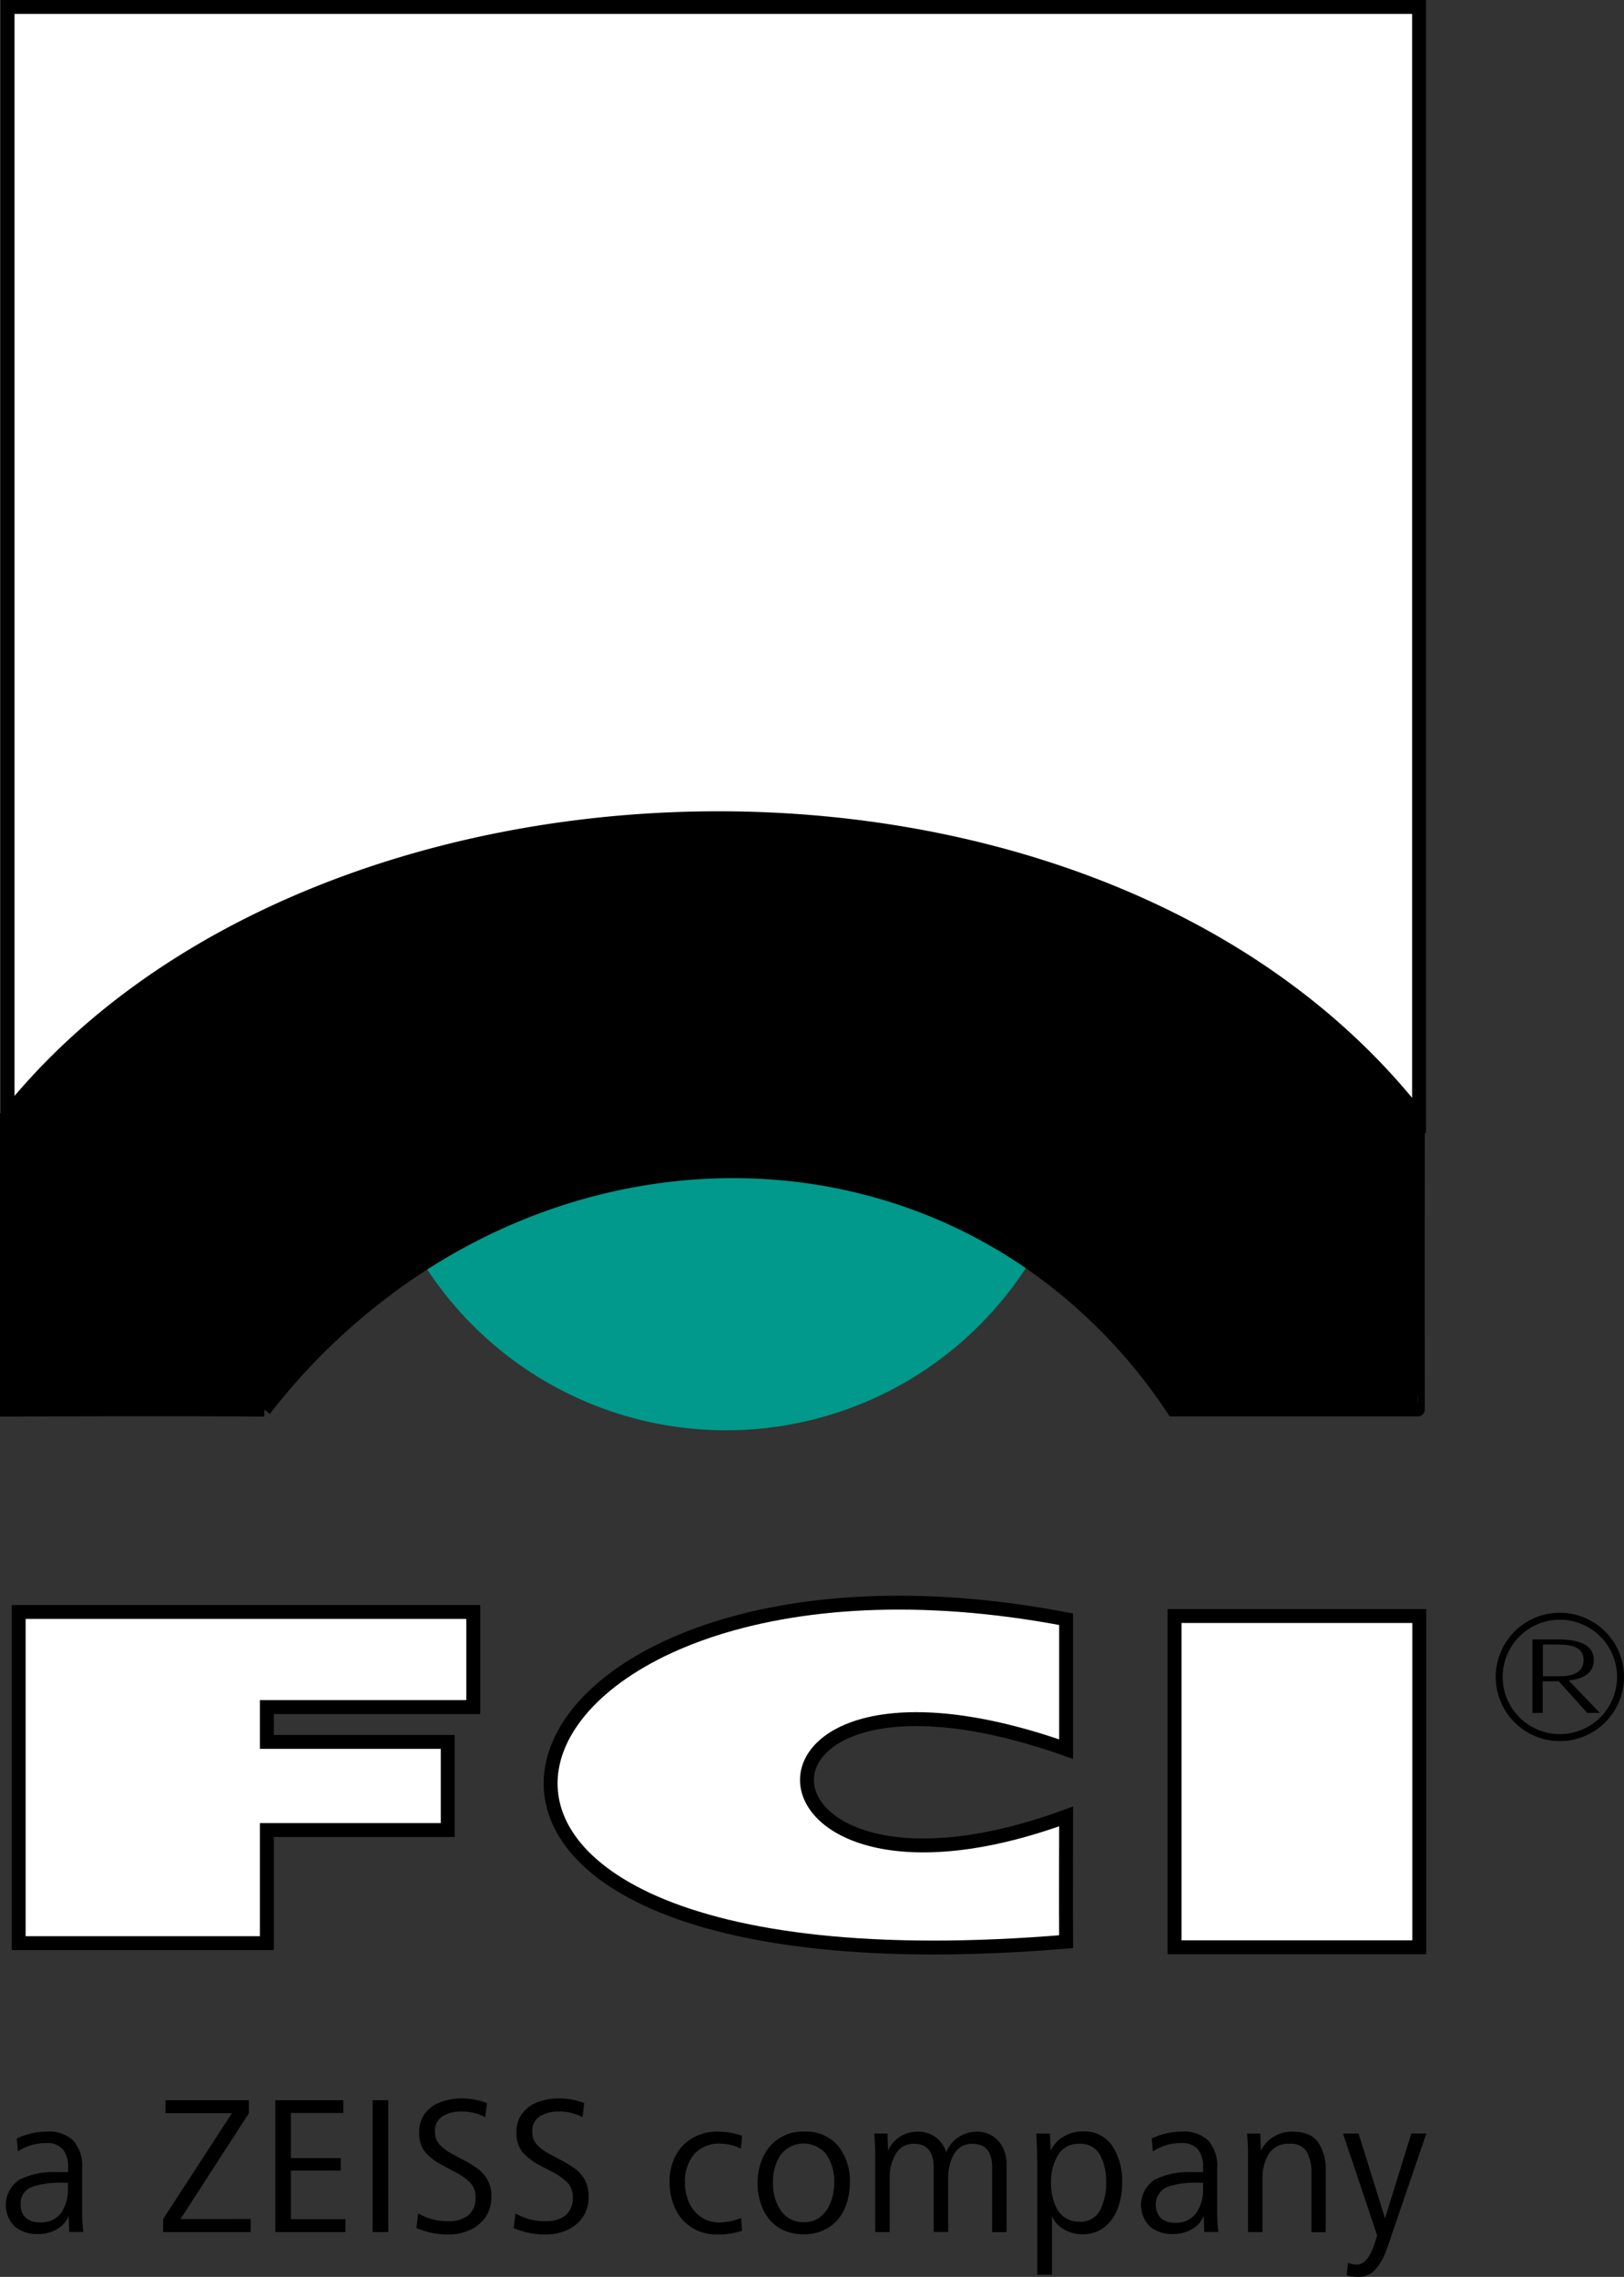 <svg id="bdcf9949-bcc9-4db0-a4cb-f64ec2e05009" data-name="Calque 1" xmlns="http://www.w3.org/2000/svg" viewBox="0 0 285.1 399.58"><rect x="0" y="0" width="285.1" height="399.58" fill="#333333" stroke="none"/><defs><style>.ac1a368a-8536-422b-8723-e220fe6b83b0{fill:#fff;}.ac1a368a-8536-422b-8723-e220fe6b83b0,.bc1ea856-ae01-4b63-8e45-2c61975354a7,.bdc3b479-2782-4686-a7dc-839c0558473e{stroke:#000;}.ac1a368a-8536-422b-8723-e220fe6b83b0,.bc1ea856-ae01-4b63-8e45-2c61975354a7{stroke-width:2.44px;}.bdc3b479-2782-4686-a7dc-839c0558473e{fill:none;stroke-width:1.22px;}.ae3ce62c-eae3-49e2-b5ae-1a81765bbf54{fill:#009982;}.aa505417-8bc4-4e2e-a5f0-b13c3df197a8{fill:#00998b;}</style></defs><polygon class="ac1a368a-8536-422b-8723-e220fe6b83b0" points="3.28 341.01 3.28 282.89 83.08 282.89 83.08 299.58 46.85 299.58 46.85 305.69 78.6 305.69 78.6 321.16 46.85 321.16 46.85 341.01 3.28 341.01"/><path class="ac1a368a-8536-422b-8723-e220fe6b83b0" d="M187.16,318.77c-59,21.58-62.29-33.8,0-11.81v-22.8c-103.72-19.75-136.5,68,0,56.59C187.11,334.39,187.16,318.77,187.16,318.77Z"/><rect class="ac1a368a-8536-422b-8723-e220fe6b83b0" x="206.2" y="283.6" width="42.96" height="58.13"/><path class="bdc3b479-2782-4686-a7dc-839c0558473e" d="M273.84,304.94a10.65,10.65,0,1,1,10.65-10.65A10.65,10.65,0,0,1,273.84,304.94Z"/><path d="M280.86,300.6h-2.22l-5-5.55h-2.81v5.55h-1.8V287.7h4.4c3.79,0,6.37.92,6.37,3.65,0,2.33-2,3.33-4.41,3.55ZM274,294.17c2.54,0,4-1,4-2.8s-1.1-2.77-4.6-2.77h-2.54v5.57Z"/><path class="ae3ce62c-eae3-49e2-b5ae-1a81765bbf54" d="M1.22,195.87c54-68,191.77-71.38,247.7,0,0,24.84,0,51.48,0,51.48H206c-37.45-56.19-116.44-55.35-159.6,0-17.41-.13-45.19,0-45.19,0Z"/><polyline class="ac1a368a-8536-422b-8723-e220fe6b83b0" points="1.33 199.1 1.33 1.22 249.12 1.22 249.12 198.85"/><path class="aa505417-8bc4-4e2e-a5f0-b13c3df197a8" d="M74.34,221.76a62.87,62.87,0,0,0,106.4-.24C149.45,200,107.83,200.31,74.34,221.76Z"/><path class="bc1ea856-ae01-4b63-8e45-2c61975354a7" d="M248.92,195.87c-55.93-71.38-193.66-68-247.7,0v51.51s27.78-.13,45.19,0a111.83,111.83,0,0,1,27.93-25.62c33.49-21.45,75.11-21.73,106.4-.24A95,95,0,0,1,206,247.35h42.91S248.87,220.71,248.92,195.87Z"/><path d="M2.62,390.77a5.33,5.33,0,0,1,.8-8.26A13.63,13.63,0,0,1,10,381.19h1.95v-.83a4.89,4.89,0,0,0-.91-3.17,3.64,3.64,0,0,0-3-1.09,8.83,8.83,0,0,0-4.89,1.45l-.21-2.25a11.37,11.37,0,0,1,2.55-.89,12,12,0,0,1,2.66-.33,6.28,6.28,0,0,1,4.75,1.6,6.78,6.78,0,0,1,1.52,4.86V388a26.68,26.68,0,0,0,.21,3.68H12.16l-.1-2.78a5,5,0,0,1-2.17,2.38,6.63,6.63,0,0,1-3.21.78A6.16,6.16,0,0,1,2.62,390.77Zm8.1-2.39a7.21,7.21,0,0,0,1.2-4.31v-1H10.63a14.26,14.26,0,0,0-5.08.75,3,3,0,0,0-1.92,3.07,2.91,2.91,0,0,0,1,2.41A3.65,3.65,0,0,0,7,390,4.34,4.34,0,0,0,10.72,388.38Z"/><path d="M44,391.71H28.64v-2.29l12.07-18.56H29.05v-2.29H43.69v2.29l-12,18.56H44Z"/><path d="M60.65,391.71H48.33V368.57H60.27v2.25h-9.2v7.91h8.75v2.19H51.07v8.53h9.58Z"/><path d="M68.16,391.71H65.42V368.57h2.74Z"/><path d="M73.1,391l.31-2.57a9.9,9.9,0,0,0,5.34,1.36,5.32,5.32,0,0,0,3.44-1,3.82,3.82,0,0,0,1.28-3.17,3.61,3.61,0,0,0-1-2.67,12,12,0,0,0-3-2l-1.87-1a10.23,10.23,0,0,1-3-2.32,5.19,5.19,0,0,1-1-3.37,5.36,5.36,0,0,1,1-3.36,6.12,6.12,0,0,1,2.74-2,10.5,10.5,0,0,1,3.68-.64,11.67,11.67,0,0,1,4.47.83l-.31,2.47a8.34,8.34,0,0,0-4.13-1,6.24,6.24,0,0,0-3.36.83,3,3,0,0,0-1.32,2.78,3.17,3.17,0,0,0,.83,2.22,9.07,9.07,0,0,0,2.4,1.73l1.87,1a18.86,18.86,0,0,1,2.55,1.59,5.74,5.74,0,0,1,2.24,4.76,6.2,6.2,0,0,1-1,3.59,6.71,6.71,0,0,1-2.76,2.29,8.94,8.94,0,0,1-3.73.78A13.75,13.75,0,0,1,73.1,391Z"/><path d="M90.18,391l.31-2.57a9.9,9.9,0,0,0,5.34,1.36,5.32,5.32,0,0,0,3.44-1,3.82,3.82,0,0,0,1.28-3.17,3.61,3.61,0,0,0-1-2.67,11.77,11.77,0,0,0-3-2l-1.87-1a10,10,0,0,1-3-2.32,5.19,5.19,0,0,1-1-3.37,5.3,5.3,0,0,1,1-3.36,6.12,6.12,0,0,1,2.74-2,10.5,10.5,0,0,1,3.68-.64,11.67,11.67,0,0,1,4.47.83l-.31,2.47a8.34,8.34,0,0,0-4.13-1,6.22,6.22,0,0,0-3.36.83,3,3,0,0,0-1.32,2.78,3.12,3.12,0,0,0,.83,2.22,8.84,8.84,0,0,0,2.39,1.73l1.88,1a18.86,18.86,0,0,1,2.55,1.59,6,6,0,0,1,1.61,1.93,5.86,5.86,0,0,1,.62,2.83,6.12,6.12,0,0,1-1,3.59,6.62,6.62,0,0,1-2.75,2.29,8.94,8.94,0,0,1-3.73.78A13.72,13.72,0,0,1,90.18,391Z"/><path d="M121.4,390.89a7.65,7.65,0,0,1-2.85-3.28,10.84,10.84,0,0,1-1-4.61,10,10,0,0,1,1-4.6,7.7,7.7,0,0,1,3-3.17,8.55,8.55,0,0,1,4.49-1.15,13.45,13.45,0,0,1,4.23.73l-.2,2.26a8.42,8.42,0,0,0-3.61-.87,5.74,5.74,0,0,0-4.62,1.87,7.36,7.36,0,0,0-1.59,4.93,8.63,8.63,0,0,0,.69,3.47,5.9,5.9,0,0,0,2.07,2.55,5.6,5.6,0,0,0,3.27,1,9.52,9.52,0,0,0,3.82-.8l.17,2.26a13.46,13.46,0,0,1-4.47.66A8.06,8.06,0,0,1,121.4,390.89Z"/><path d="M137.54,391.39a7.4,7.4,0,0,1-3.39-3.27A10.89,10.89,0,0,1,133,383a10.45,10.45,0,0,1,1-4.53,7.55,7.55,0,0,1,7.11-4.39,7.41,7.41,0,0,1,6,2.47,9.69,9.69,0,0,1,2.08,6.45,11.32,11.32,0,0,1-.92,4.63,7.39,7.39,0,0,1-2.76,3.26,7.89,7.89,0,0,1-4.41,1.2A8.49,8.49,0,0,1,137.54,391.39Zm6.55-2.43a5.82,5.82,0,0,0,1.79-2.6,9.88,9.88,0,0,0,.57-3.36,8.4,8.4,0,0,0-1.33-4.84,5.09,5.09,0,0,0-8.07,0A8.4,8.4,0,0,0,135.7,383a8.53,8.53,0,0,0,1.25,4.75,4.7,4.7,0,0,0,4.12,2.22A4.52,4.52,0,0,0,144.09,389Z"/><path d="M153.65,378.49a39.27,39.27,0,0,0-.18-4.06h2.33l.1,3a5.55,5.55,0,0,1,5.17-3.33,5.09,5.09,0,0,1,3.31,1.06,5,5,0,0,1,1.72,2.55,5.8,5.8,0,0,1,5.24-3.61,5,5,0,0,1,3.95,1.63,6.21,6.21,0,0,1,1.42,4.24v11.76h-2.53V380.4q0-4.17-3.43-4.17A3.53,3.53,0,0,0,167.5,378a8.45,8.45,0,0,0-1.05,4.36v9.33h-2.54V380.4q0-4.17-3.4-4.17a3.53,3.53,0,0,0-3.27,1.79,8.36,8.36,0,0,0-1.06,4.36v9.33h-2.53Z"/><path d="M182.1,380.22c0-1.71-.06-3.64-.17-5.79h2.39l.14,3a5.46,5.46,0,0,1,2.22-2.45,6.26,6.26,0,0,1,3.26-.92,5.92,5.92,0,0,1,5.34,2.54A11.28,11.28,0,0,1,197,383a13,13,0,0,1-.73,4.44,7.52,7.52,0,0,1-2.31,3.35,6.1,6.1,0,0,1-4,1.3,6.27,6.27,0,0,1-3.19-.85,4.88,4.88,0,0,1-2.09-2.34v10.3H182.1Zm11,7.69a10.21,10.21,0,0,0,1.09-4.91,9.9,9.9,0,0,0-1.06-4.82,3.88,3.88,0,0,0-3.73-1.95,4,4,0,0,0-3.67,2,9,9,0,0,0-1.22,4.72,9.8,9.8,0,0,0,1,4.61,4.3,4.3,0,0,0,3.85,2.33A3.86,3.86,0,0,0,193.12,387.91Z"/><path d="M201.9,390.77a5.35,5.35,0,0,1,.8-8.26,13.67,13.67,0,0,1,6.56-1.32h1.94v-.83a4.89,4.89,0,0,0-.9-3.17,3.66,3.66,0,0,0-3-1.09,8.88,8.88,0,0,0-4.9,1.45l-.21-2.25a11.74,11.74,0,0,1,2.55-.89,12,12,0,0,1,2.66-.33,6.28,6.28,0,0,1,4.75,1.6,6.78,6.78,0,0,1,1.53,4.86V388a26.68,26.68,0,0,0,.21,3.68h-2.47l-.1-2.78a5,5,0,0,1-2.17,2.38,6.63,6.63,0,0,1-3.21.78A6.17,6.17,0,0,1,201.9,390.77Zm8.1-2.39a7.21,7.21,0,0,0,1.2-4.31v-1h-1.28a14.32,14.32,0,0,0-5.09.75,3.46,3.46,0,0,0-1,5.48,3.65,3.65,0,0,0,2.38.78A4.34,4.34,0,0,0,210,388.38Z"/><path d="M219.1,378.49a39.27,39.27,0,0,0-.18-4.06h2.33l.1,3a6,6,0,0,1,5.59-3.33q3.12,0,4.45,1.83a8.43,8.43,0,0,1,1.34,5.08v10.72h-2.5V381.47a7.77,7.77,0,0,0-.8-3.83,3.22,3.22,0,0,0-3.08-1.41,3.93,3.93,0,0,0-3.61,1.77,8.15,8.15,0,0,0-1.11,4.41v9.3H219.1Z"/><path d="M237.42,399.51c-.33-.05-.67-.12-1-.21l.21-2.18a5,5,0,0,0,1.56.31c1.31,0,2.39-1.33,3.22-4l.35-1.14-6-17.87h2.74l4.65,14.88,4.61-14.88h2.64l-6.94,20.29a10.64,10.64,0,0,1-2,3.56,3.84,3.84,0,0,1-3,1.3A6.8,6.8,0,0,1,237.42,399.51Z"/></svg>